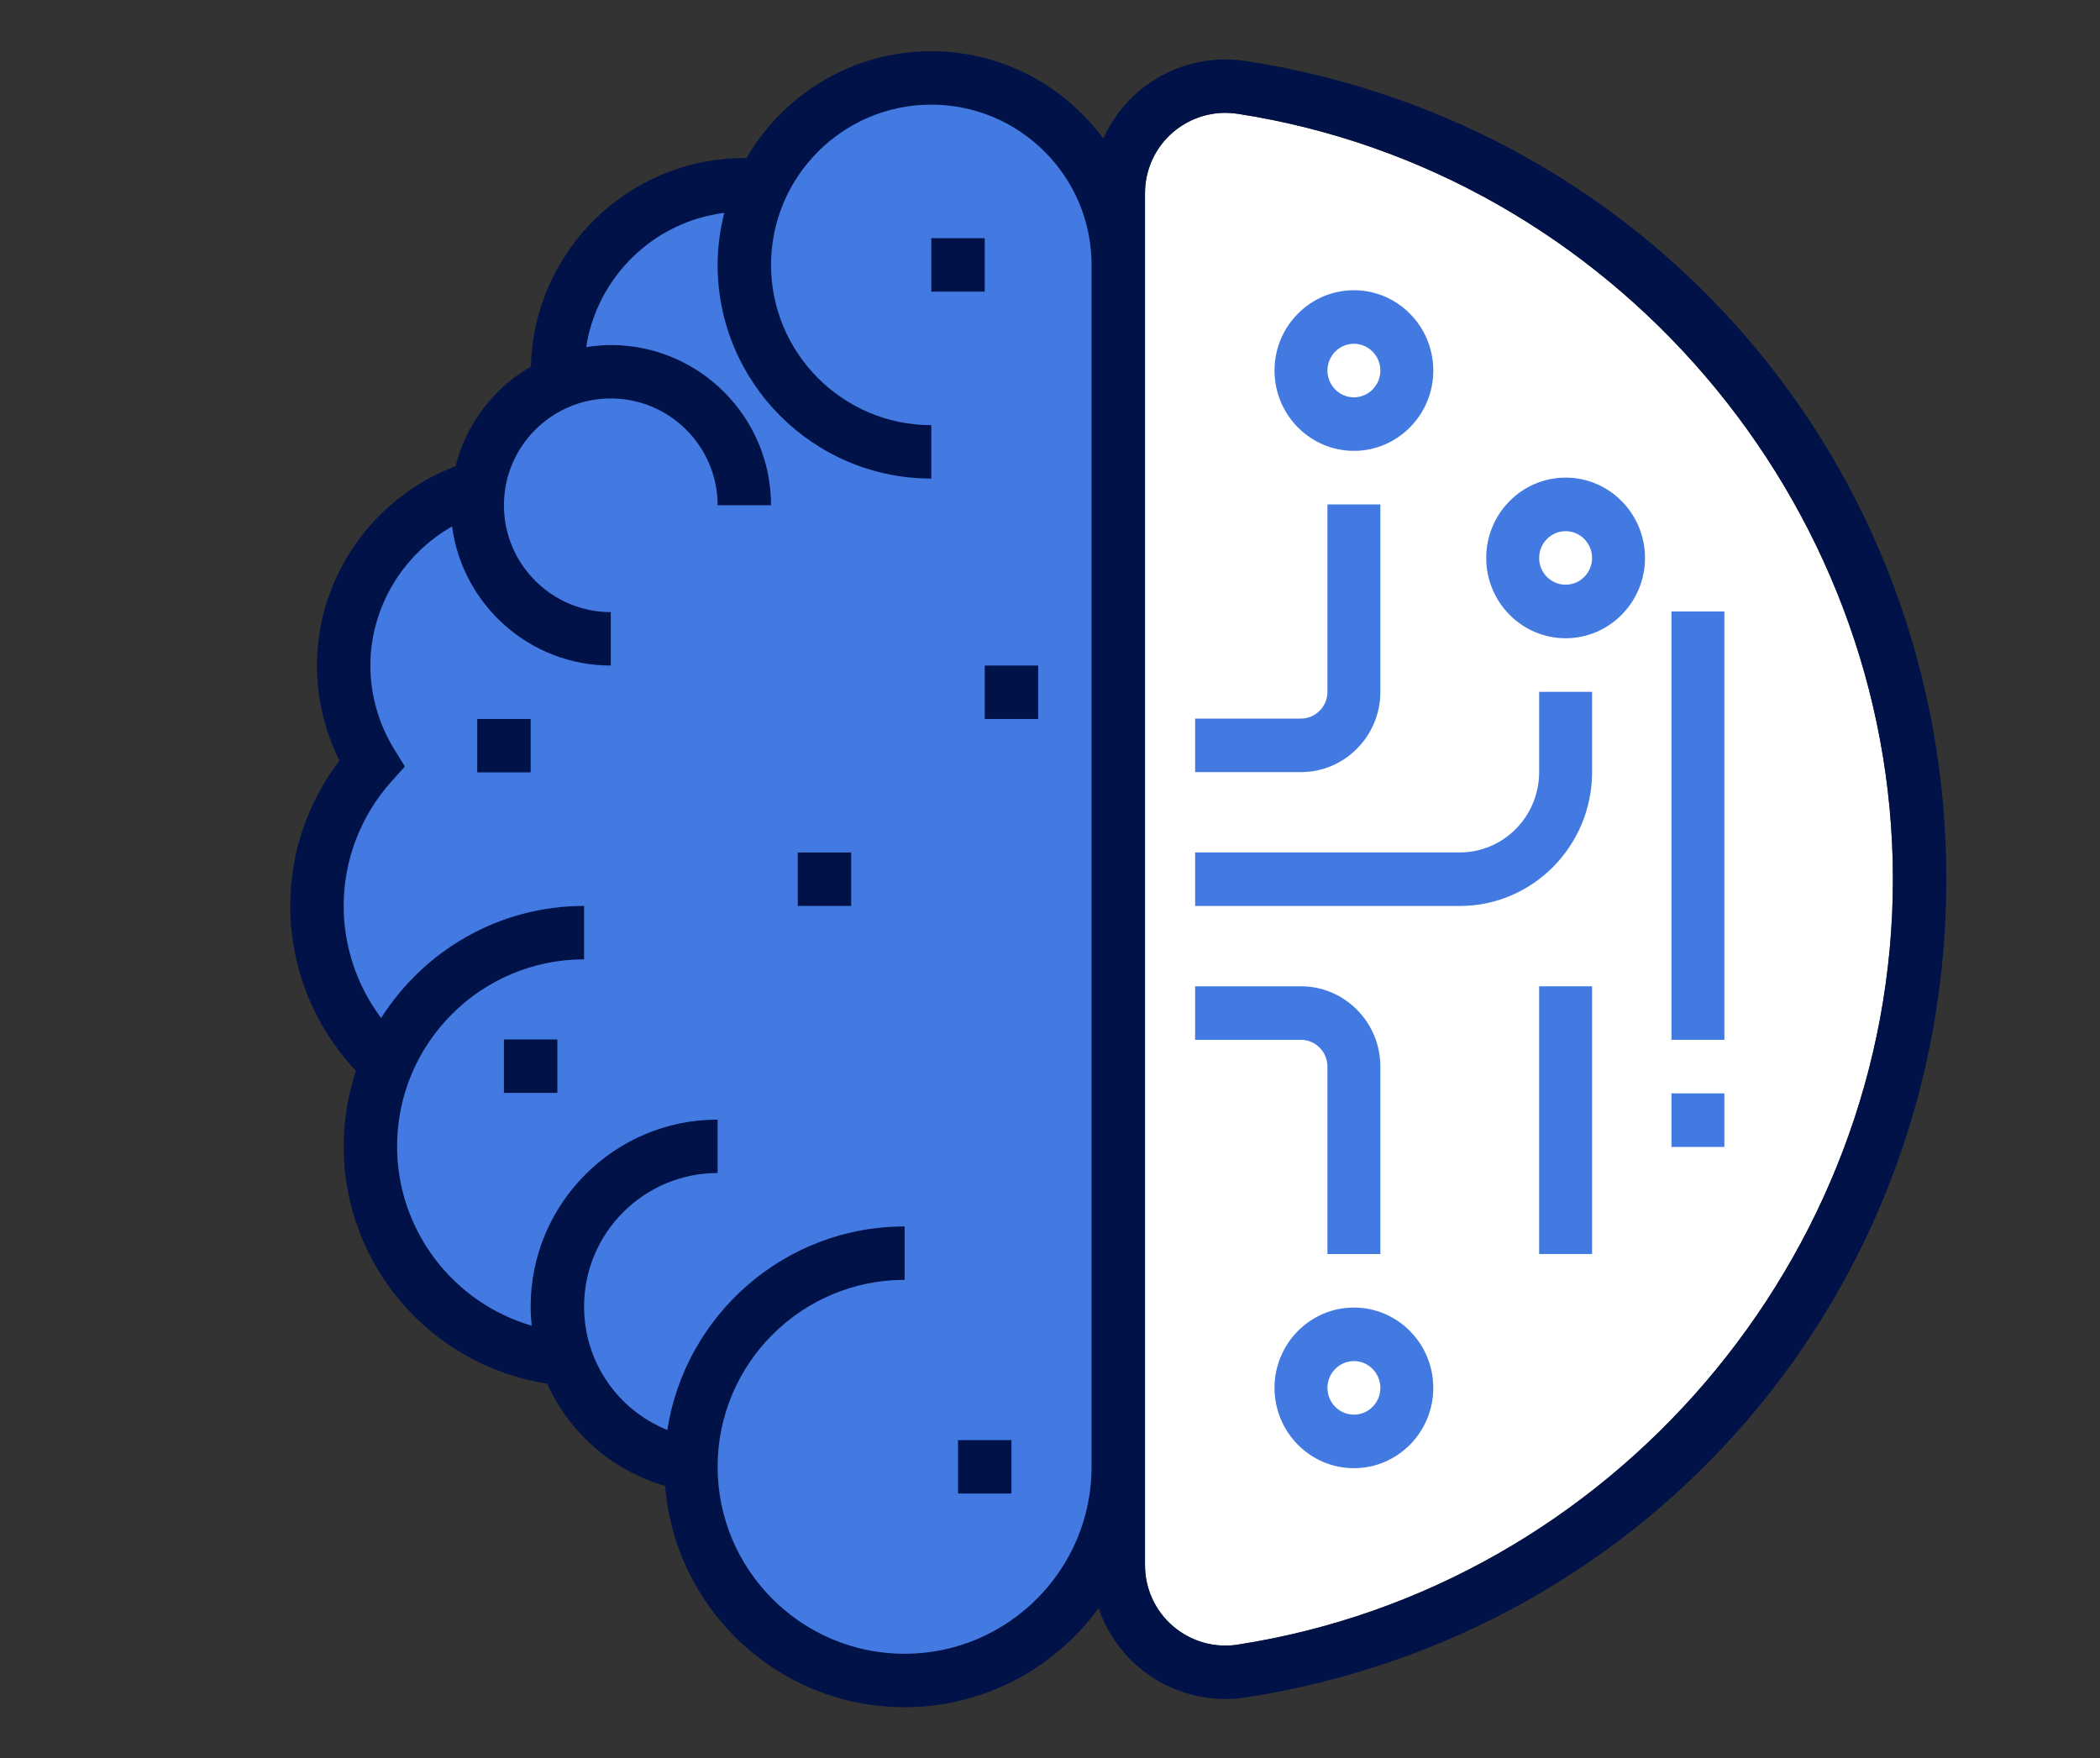 <svg width="123" height="103" viewBox="0 0 123 103" fill="none" xmlns="http://www.w3.org/2000/svg">
<rect x="0" y="0" width="123" height="103" fill="#333333" stroke="none"/>
<path d="M54.033 5C49.633 5 45.847 7.599 44.101 11.34C43.758 11.307 43.418 11.267 43.067 11.267C37.01 11.267 32.1 16.177 32.1 22.233V22.895C29.645 23.969 27.878 26.267 27.506 29.015L27.4 28.954C22.869 30.303 19.567 34.499 19.567 39.467C19.567 41.577 20.173 43.542 21.207 45.215C19.219 47.433 18 50.353 18 53.567C18 57.239 19.585 60.537 22.103 62.829C21.48 64.319 21.133 65.951 21.133 67.667C21.133 74.059 25.918 79.332 32.1 80.103V80.1V80.2H32.692C33.811 83.366 36.541 85.766 39.932 86.337L39.955 86.048C39.951 86.189 39.933 86.326 39.933 86.467C39.933 93.388 45.545 99 52.467 99C59.388 99 65 93.388 65 86.467V15.967C65 9.91 60.09 5 54.033 5ZM32.1 61.33V61.4C32.084 61.442 32.087 61.408 32.1 61.33Z" fill="#427AE1"/>
<path fill-rule="evenodd" clip-rule="evenodd" d="M72.501 96.334C71.139 96.55 69.754 96.151 68.706 95.255C67.662 94.36 67.065 93.06 67.065 91.689V11.311C67.065 9.939 67.662 8.639 68.706 7.745C69.568 7.007 70.658 6.609 71.777 6.609C72.018 6.609 72.26 6.628 72.503 6.666C94.376 10.053 110.871 29.328 110.871 51.5C110.871 73.672 94.376 92.947 72.501 96.334Z" fill="white"/>
<path d="M76.2 45.227H70V42.091H76.2C77.054 42.091 77.75 41.387 77.75 40.523V29.545H80.85V40.523C80.85 43.117 78.764 45.227 76.2 45.227Z" fill="#427AE1"/>
<path d="M79.3 26.409C76.736 26.409 74.65 24.298 74.65 21.704C74.65 19.111 76.736 17 79.3 17C81.864 17 83.95 19.111 83.95 21.704C83.95 24.298 81.864 26.409 79.3 26.409ZM79.3 20.136C78.446 20.136 77.75 20.84 77.75 21.704C77.75 22.569 78.446 23.273 79.3 23.273C80.154 23.273 80.85 22.569 80.85 21.704C80.85 20.84 80.154 20.136 79.3 20.136Z" fill="#427AE1"/>
<path d="M80.85 73.454H77.75V62.477C77.75 61.613 77.054 60.909 76.2 60.909H70V57.773H76.2C78.764 57.773 80.85 59.883 80.85 62.477V73.454Z" fill="#427AE1"/>
<path d="M79.3 86C76.736 86 74.65 83.889 74.65 81.296C74.65 78.702 76.736 76.591 79.3 76.591C81.864 76.591 83.95 78.702 83.95 81.296C83.95 83.889 81.864 86 79.3 86ZM79.3 79.727C78.446 79.727 77.75 80.431 77.75 81.296C77.75 82.16 78.446 82.864 79.3 82.864C80.154 82.864 80.85 82.16 80.85 81.296C80.85 80.431 80.154 79.727 79.3 79.727Z" fill="#427AE1"/>
<path d="M85.5 53.068H70V49.932H85.5C88.064 49.932 90.15 47.821 90.15 45.227V40.523H93.25V45.227C93.25 49.551 89.773 53.068 85.5 53.068Z" fill="#427AE1"/>
<path d="M91.7 37.386C89.136 37.386 87.05 35.276 87.05 32.682C87.05 30.088 89.136 27.977 91.7 27.977C94.264 27.977 96.35 30.088 96.35 32.682C96.35 35.276 94.264 37.386 91.7 37.386ZM91.7 31.114C90.846 31.114 90.15 31.818 90.15 32.682C90.15 33.546 90.846 34.25 91.7 34.25C92.554 34.25 93.25 33.546 93.25 32.682C93.25 31.818 92.554 31.114 91.7 31.114Z" fill="#427AE1"/>
<path d="M93.25 57.773H90.15V73.454H93.25V57.773Z" fill="#427AE1"/>
<path d="M101 35.818H97.9V60.909H101V35.818Z" fill="#427AE1"/>
<path d="M101 64.045H97.9V67.182H101V64.045Z" fill="#427AE1"/>
<path d="M72.981 3.574C70.713 3.225 68.413 3.878 66.67 5.37C65.78 6.132 65.088 7.074 64.622 8.118C62.34 5.021 58.68 3 54.548 3C49.924 3 45.887 5.527 43.72 9.267C43.68 9.266 43.638 9.258 43.597 9.258C36.797 9.258 31.259 14.71 31.096 21.471C28.926 22.725 27.309 24.819 26.681 27.308C21.872 29.129 18.564 33.786 18.564 38.984C18.564 40.916 19.018 42.82 19.882 44.552C18.015 46.999 17 49.981 17 53.065C17 56.672 18.394 60.122 20.85 62.725C20.389 64.116 20.129 65.601 20.129 67.145C20.129 74.098 25.229 79.996 32.052 81.047C33.343 83.915 35.834 86.134 38.959 87.038C39.534 94.28 45.598 100 52.984 100C57.652 100 61.786 97.706 64.349 94.197C64.794 95.514 65.588 96.704 66.669 97.63C68.103 98.858 69.913 99.52 71.774 99.52C72.174 99.52 72.578 99.488 72.98 99.426C96.75 95.746 114 75.589 114 51.5C114 27.411 96.75 7.254 72.981 3.574ZM52.984 96.871C46.945 96.871 42.032 91.958 42.032 85.919C42.032 79.88 46.945 74.968 52.984 74.968V71.839C45.956 71.839 40.13 77.022 39.086 83.762C36.189 82.59 34.21 79.783 34.21 76.532C34.21 72.219 37.719 68.71 42.032 68.71V65.581C35.993 65.581 31.081 70.493 31.081 76.532C31.081 76.911 31.104 77.283 31.142 77.653C26.548 76.315 23.258 72.07 23.258 67.145C23.258 61.106 28.171 56.194 34.21 56.194V53.065C29.209 53.065 24.821 55.693 22.323 59.631C20.913 57.75 20.129 55.45 20.129 53.065C20.129 50.377 21.124 47.786 22.933 45.768L23.713 44.896L23.099 43.901C22.18 42.415 21.694 40.714 21.694 38.984C21.694 35.575 23.594 32.479 26.478 30.836C27.088 35.428 31.02 38.984 35.774 38.984V35.855C32.323 35.855 29.516 33.048 29.516 29.597C29.516 26.145 32.323 23.339 35.774 23.339C39.225 23.339 42.032 26.145 42.032 29.597H45.161C45.161 24.42 40.951 20.21 35.774 20.21C35.283 20.21 34.804 20.26 34.332 20.332C34.97 16.222 38.276 12.989 42.423 12.469C42.178 13.446 42.032 14.463 42.032 15.516C42.032 22.417 47.647 28.032 54.548 28.032V24.903C49.371 24.903 45.161 20.693 45.161 15.516C45.161 10.339 49.371 6.129 54.548 6.129C59.725 6.129 63.935 10.339 63.935 15.516V85.919C63.935 91.958 59.023 96.871 52.984 96.871ZM72.501 96.334C71.138 96.55 69.754 96.151 68.706 95.255C67.662 94.36 67.064 93.06 67.064 91.689V11.311C67.064 9.939 67.662 8.639 68.706 7.745C69.568 7.007 70.658 6.609 71.777 6.609C72.018 6.609 72.26 6.628 72.503 6.666C94.376 10.053 110.871 29.328 110.871 51.5C110.871 73.672 94.376 92.947 72.501 96.334Z" fill="#001247"/>
<path d="M57.677 13.952H54.548V17.081H57.677V13.952Z" fill="#001247"/>
<path d="M49.855 49.935H46.726V53.065H49.855V49.935Z" fill="#001247"/>
<path d="M59.242 84.355H56.113V87.484H59.242V84.355Z" fill="#001247"/>
<path d="M32.645 60.887H29.516V64.016H32.645V60.887Z" fill="#001247"/>
<path d="M60.806 38.984H57.677V42.113H60.806V38.984Z" fill="#001247"/>
<path d="M31.081 42.113H27.952V45.242H31.081V42.113Z" fill="#001247"/>
</svg>
